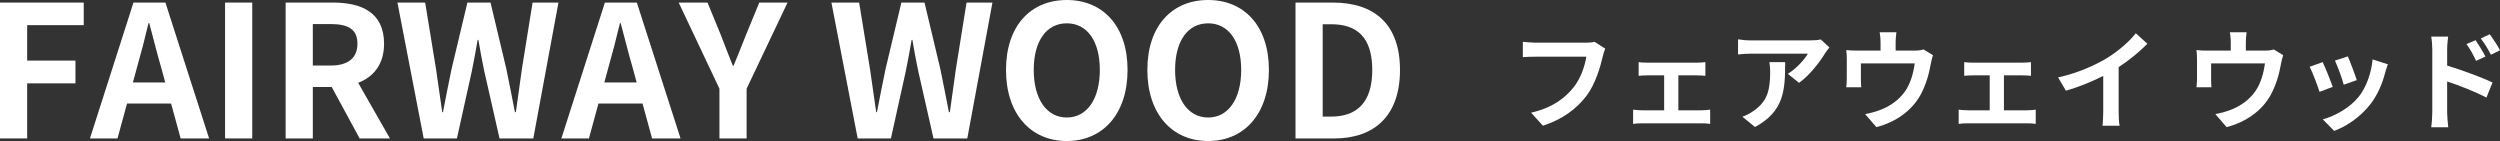 <?xml version="1.0" encoding="UTF-8"?><svg id="_レイヤー_2" xmlns="http://www.w3.org/2000/svg" width="616.214" height="34.758" viewBox="0 0 616.214 34.758"><rect x="0" y="0" width="616.214" height="34.758" fill="#333333" stroke="none"/><defs><style>.cls-1{fill:#fff;}</style></defs><g id="_文字"><path class="cls-1" d="M0,.634h20.637v5.566H6.698v8.735h11.903v5.611H6.698v13.577H0V.634Z"/><path class="cls-1" d="M42.175,25.525h-10.862l-2.353,8.599h-6.789L32.897.634h7.875l10.771,33.49h-7.015l-2.354-8.599ZM40.727,20.321l-.996-3.666c-1.041-3.485-1.946-7.332-2.942-10.952h-.181c-.86,3.665-1.855,7.467-2.852,10.952l-.996,3.666h7.965Z"/><path class="cls-1" d="M55.476.634h6.698v33.49h-6.698V.634Z"/><path class="cls-1" d="M88.646,34.124l-6.879-12.672h-4.661v12.672h-6.698V.634h11.677c7.015,0,12.581,2.444,12.581,10.138,0,5.023-2.534,8.146-6.381,9.64l7.829,13.713h-7.467ZM77.106,16.157h4.345c4.299,0,6.653-1.811,6.653-5.386,0-3.62-2.354-4.843-6.653-4.843h-4.345v10.229Z"/><path class="cls-1" d="M97.964.634h6.833l2.67,16.338c.498,3.53,1.041,7.105,1.539,10.681h.181c.679-3.575,1.403-7.195,2.127-10.681l3.893-16.338h5.702l3.892,16.338c.724,3.439,1.403,7.061,2.127,10.681h.226c.498-3.62.996-7.195,1.494-10.681l2.625-16.338h6.381l-6.2,33.49h-8.327l-3.757-16.563c-.543-2.625-1.041-5.205-1.448-7.739h-.181c-.453,2.534-.905,5.114-1.448,7.739l-3.666,16.563h-8.191L97.964.634Z"/><path class="cls-1" d="M158.375,25.525h-10.862l-2.353,8.599h-6.789L149.098.634h7.875l10.771,33.49h-7.015l-2.354-8.599ZM156.927,20.321l-.996-3.666c-1.041-3.485-1.946-7.332-2.942-10.952h-.181c-.86,3.665-1.855,7.467-2.852,10.952l-.996,3.666h7.965Z"/><path class="cls-1" d="M177.333,21.859L167.286.634h7.105l3.349,8.146c.95,2.489,1.855,4.843,2.896,7.422h.181c1.041-2.579,2.037-4.933,2.987-7.422l3.349-8.146h6.97l-10.092,21.226v12.265h-6.698v-12.265Z"/><path class="cls-1" d="M204.934.634h6.833l2.67,16.338c.498,3.53,1.041,7.105,1.539,10.681h.182c.679-3.575,1.402-7.195,2.127-10.681l3.892-16.338h5.703l3.892,16.338c.725,3.439,1.403,7.061,2.127,10.681h.226c.498-3.62.996-7.195,1.494-10.681l2.625-16.338h6.381l-6.2,33.49h-8.328l-3.756-16.563c-.543-2.625-1.041-5.205-1.448-7.739h-.181c-.453,2.534-.905,5.114-1.448,7.739l-3.666,16.563h-8.192L204.934.634Z"/><path class="cls-1" d="M247.966,17.243c0-10.906,6.11-17.243,14.98-17.243s14.98,6.382,14.98,17.243-6.11,17.515-14.98,17.515-14.98-6.652-14.98-17.515ZM271.093,17.243c0-7.195-3.168-11.495-8.146-11.495s-8.146,4.3-8.146,11.495c0,7.151,3.168,11.722,8.146,11.722s8.146-4.57,8.146-11.722Z"/><path class="cls-1" d="M282.808,17.243c0-10.906,6.11-17.243,14.98-17.243s14.98,6.382,14.98,17.243-6.11,17.515-14.98,17.515-14.98-6.652-14.98-17.515ZM305.935,17.243c0-7.195-3.168-11.495-8.146-11.495s-8.146,4.3-8.146,11.495c0,7.151,3.168,11.722,8.146,11.722s8.146-4.57,8.146-11.722Z"/><path class="cls-1" d="M319.325.634h9.188c10.229,0,16.564,5.295,16.564,16.609s-6.336,16.881-16.202,16.881h-9.55V.634ZM328.105,28.739c6.246,0,10.138-3.35,10.138-11.496,0-8.191-3.892-11.269-10.138-11.269h-2.082v22.765h2.082Z"/><path class="cls-1" d="M395.661,11.994c-.241.535-.455,1.284-.588,1.873-.615,2.621-1.792,6.767-4.013,9.736-2.434,3.21-5.991,5.858-10.753,7.383l-2.915-3.21c5.296-1.23,8.318-3.558,10.485-6.26,1.765-2.22,2.782-5.27,3.129-7.543h-12.465c-1.204,0-2.488.054-3.183.107v-3.771c.803.08,2.327.214,3.21.214h12.358c.535,0,1.391-.026,2.113-.214l2.622,1.685Z"/><path class="cls-1" d="M419.496,27.188c.749,0,1.498-.106,2.033-.16v3.504c-.562-.106-1.551-.134-2.033-.134h-14.766c-.642,0-1.471.027-2.193.134v-3.504c.696.08,1.525.16,2.193.16h5.457v-8.612h-4.173c-.562,0-1.524.053-2.113.106v-3.37c.589.106,1.525.134,2.113.134h12.251c.642,0,1.444-.054,2.086-.134v3.37c-.668-.054-1.498-.106-2.086-.106h-4.574v8.612h5.805Z"/><path class="cls-1" d="M450.926,11.7c-.294.348-.802.99-1.043,1.391-1.257,2.087-3.798,5.457-6.446,7.329l-2.755-2.22c2.14-1.311,4.226-3.664,4.921-4.976h-13.936c-1.123,0-2.006.081-3.263.188v-3.718c1.016.16,2.14.268,3.263.268h14.417c.749,0,2.22-.08,2.702-.241l2.14,1.979ZM440.013,15.312c0,6.634-.134,12.09-7.437,15.996l-3.103-2.542c.856-.294,1.819-.749,2.809-1.471,3.397-2.354,4.039-5.189,4.039-9.576,0-.829-.054-1.552-.188-2.407h3.879Z"/><path class="cls-1" d="M476.446,13.6c-.214.588-.428,1.604-.535,2.14-.455,2.568-1.177,5.136-2.488,7.57-2.14,3.958-6.152,6.794-10.913,8.024l-2.782-3.21c1.204-.214,2.675-.615,3.771-1.043,2.221-.83,4.574-2.408,6.072-4.574,1.364-1.953,2.06-4.494,2.381-6.875h-13.268v3.906c0,.615.026,1.444.08,1.979h-3.691c.081-.668.134-1.524.134-2.246v-4.628c0-.589-.026-1.658-.134-2.301.937.107,1.712.134,2.729.134h5.725v-2.06c0-.749-.027-1.311-.214-2.461h4.12c-.134,1.15-.188,1.712-.188,2.461v2.06h4.654c1.123,0,1.766-.134,2.22-.294l2.327,1.418Z"/><path class="cls-1" d="M499.746,27.188c.749,0,1.498-.106,2.033-.16v3.504c-.562-.106-1.552-.134-2.033-.134h-14.766c-.642,0-1.471.027-2.193.134v-3.504c.696.08,1.525.16,2.193.16h5.457v-8.612h-4.173c-.562,0-1.524.053-2.113.106v-3.37c.589.106,1.525.134,2.113.134h12.251c.642,0,1.444-.054,2.086-.134v3.37c-.668-.054-1.498-.106-2.086-.106h-4.574v8.612h5.805Z"/><path class="cls-1" d="M522.216,27.481c0,1.178.053,2.836.24,3.505h-4.227c.107-.643.188-2.327.188-3.505v-8.773c-2.755,1.392-6.099,2.782-9.201,3.639l-1.926-3.264c4.681-1.017,9.174-2.996,12.17-4.842,2.702-1.686,5.483-4.065,6.981-6.045l2.862,2.595c-2.033,2.032-4.44,4.039-7.088,5.751v10.939Z"/><path class="cls-1" d="M562.768,13.6c-.214.588-.428,1.604-.535,2.14-.454,2.568-1.177,5.136-2.487,7.57-2.14,3.958-6.152,6.794-10.914,8.024l-2.781-3.21c1.203-.214,2.675-.615,3.771-1.043,2.221-.83,4.574-2.408,6.072-4.574,1.363-1.953,2.06-4.494,2.381-6.875h-13.268v3.906c0,.615.026,1.444.08,1.979h-3.691c.08-.668.134-1.524.134-2.246v-4.628c0-.589-.026-1.658-.134-2.301.937.107,1.712.134,2.729.134h5.725v-2.06c0-.749-.027-1.311-.215-2.461h4.119c-.133,1.15-.187,1.712-.187,2.461v2.06h4.654c1.123,0,1.765-.134,2.22-.294l2.327,1.418Z"/><path class="cls-1" d="M574.994,21.41l-3.264,1.23c-.454-1.444-1.792-5.002-2.434-6.179l3.21-1.15c.669,1.364,1.952,4.601,2.487,6.099ZM588.582,15.847c-.32.855-.48,1.417-.642,1.952-.695,2.702-1.819,5.483-3.638,7.837-2.488,3.211-5.831,5.457-8.961,6.635l-2.809-2.862c2.942-.776,6.66-2.809,8.881-5.591,1.818-2.273,3.103-5.831,3.396-9.175l3.771,1.204ZM580.905,19.752l-3.21,1.123c-.32-1.311-1.498-4.547-2.166-5.938l3.183-1.043c.509,1.15,1.819,4.628,2.193,5.858Z"/><path class="cls-1" d="M603.188,16.167c3.558,1.07,8.72,2.97,11.181,4.173l-1.498,3.718c-2.781-1.471-6.794-3.022-9.683-3.985v7.57c0,.749.134,2.621.268,3.718h-4.199c.16-1.043.267-2.675.267-3.718v-15.381c0-.963-.08-2.273-.267-3.236h4.173c-.107.937-.241,2.113-.241,3.236v3.905ZM610.303,14.99c-.775-1.685-1.364-2.755-2.354-4.119l2.248-.963c.748,1.123,1.818,2.835,2.434,4.039l-2.327,1.043ZM613.968,13.492c-.856-1.685-1.498-2.675-2.488-4.012l2.221-1.044c.775,1.07,1.898,2.756,2.514,3.959l-2.246,1.097Z"/></g></svg>